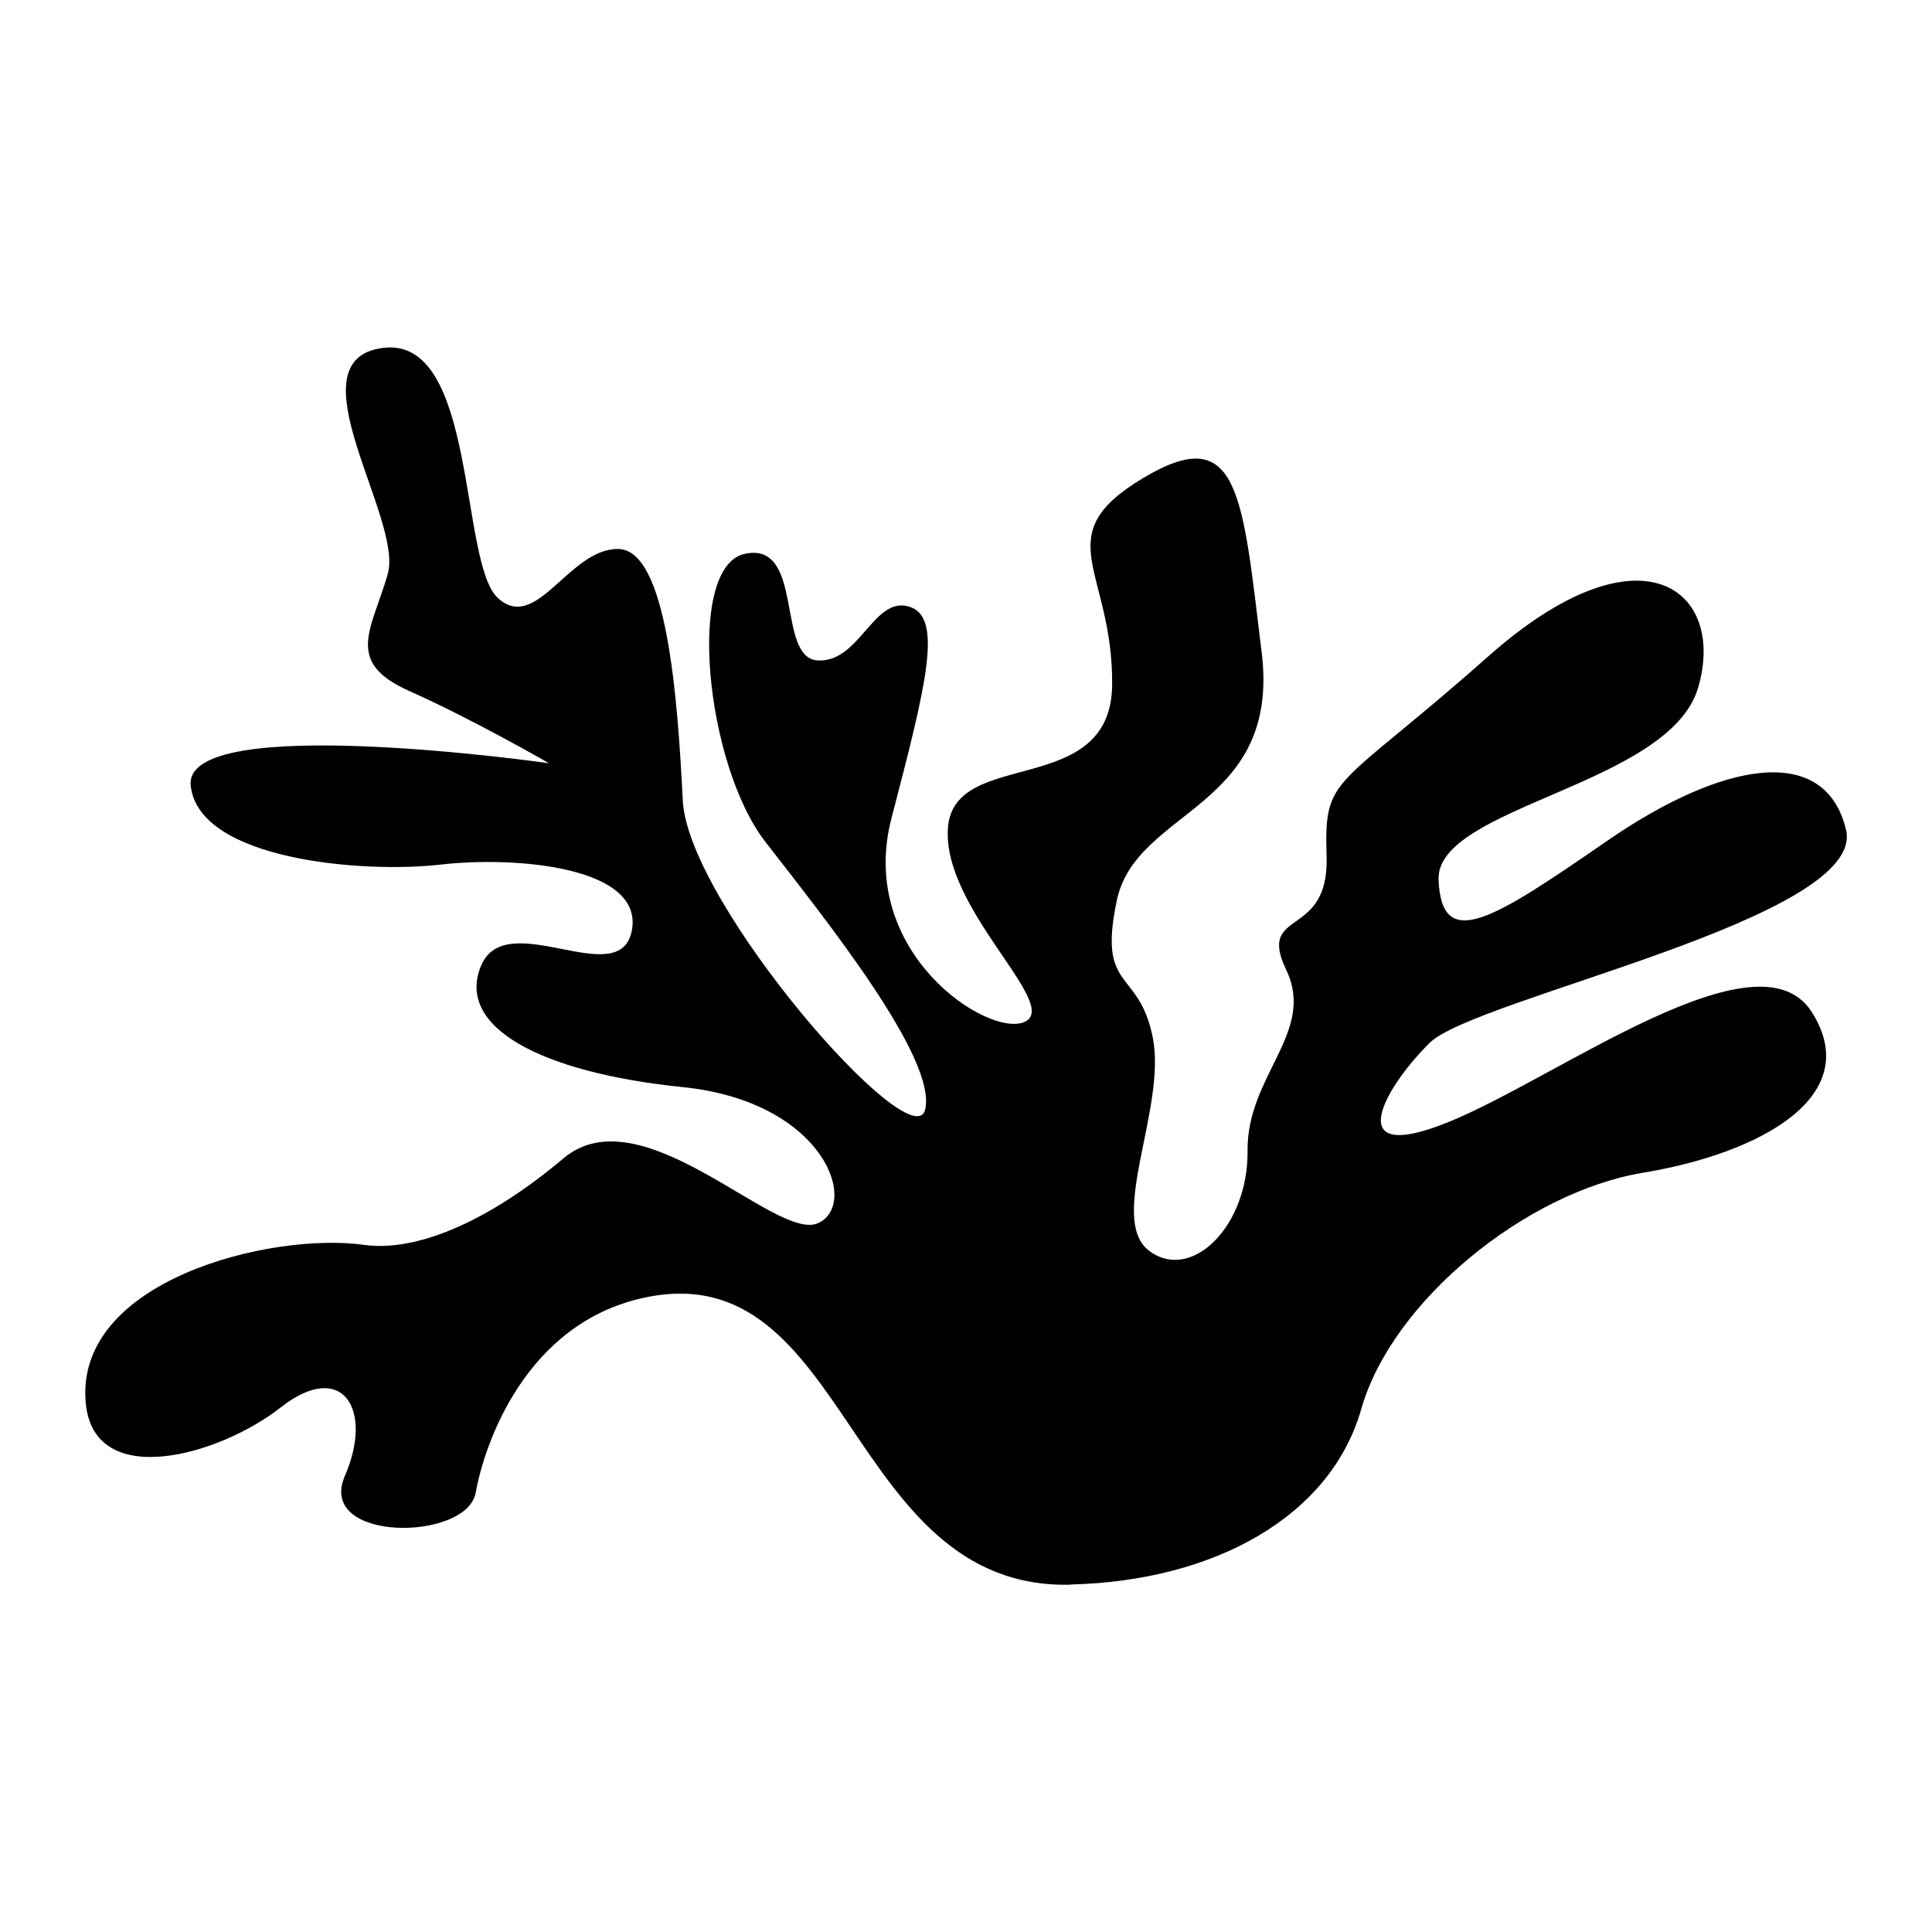 <?xml version="1.0" encoding="UTF-8"?>
<!-- Uploaded to: SVG Repo, www.svgrepo.com, Generator: SVG Repo Mixer Tools -->
<svg fill="#000000" width="800px" height="800px" version="1.1" viewBox="144 144 512 512" xmlns="http://www.w3.org/2000/svg">
 <path d="m427.74 563.91c37.922-0.922 68.875-17.91 77.023-46.539 8.148-28.625 43.742-57.48 74.695-62.59 30.953-5.125 58.871-20.238 44.68-42.578-14.191-22.34-67.004 17.215-96.098 29.082-29.082 11.863-17.215-9.07-5.125-20.949 12.105-11.863 115.88-33.039 110.3-56.422-5.594-23.383-33.281-17.805-63.301 2.918-30.016 20.707-43.863 29.777-44.68 10.352-0.816-19.422 61.078-25.016 68.754-50.844 7.68-25.832-14.887-44.453-55.605-8.375-40.719 36.062-43.516 30.953-42.82 53.051 0.695 22.113-18.605 13.496-10.699 30.016 7.906 16.52-10.473 27.93-10.246 47.941s-14.887 34.898-26.059 26.527c-11.168-8.375 4.656-37.922 0.938-56.543-3.719-18.605-14.66-11.863-9.539-36.305 5.125-24.441 43.516-24.199 38.391-65.855s-5.879-61.441-31.469-46.07c-25.605 15.355-7.922 24.199-8.148 54.684-0.227 30.484-41.883 16.52-43.516 37.922-1.633 21.418 29.777 46.734 20.48 51.402-9.309 4.672-44.785-18.137-35.43-53.957 9.355-35.836 13.785-53.52 4.473-56.074-9.309-2.555-13.027 15.008-24.078 14.312-11.047-0.695-3.387-31.527-19.195-28.266-15.824 3.25-10.52 55.848 5.352 76.328 15.871 20.48 45.602 57.48 42.352 70.977-3.266 13.496-62.832-54.457-64.223-81.906-1.391-27.465-4.188-66.668-17.215-66.668-13.027 0-21.523 22.34-31.77 13.027-10.246-9.309-5.473-69.344-30.363-66.32-24.895 3.023 5.352 45.254 1.164 59.93-4.188 14.66-11.637 23.262 5.594 30.953 17.215 7.68 37.121 19.195 37.121 19.195s-97.035-13.844-94.934 5.941c2.102 19.785 45.844 23.262 66.082 20.934 20.238-2.328 53.867 0.59 50.844 17.336-3.023 16.762-33.387-6.606-40.023 9.551s15.781 28.203 53.52 32.074c37.742 3.871 46.887 31.316 35.715 36.094-11.168 4.777-46.66-34.672-67.363-17.215-20.707 17.457-39.555 24.789-52.809 22.93-24.805-3.477-77.055 9.508-73.758 42.125 2.328 23.035 35.367 13.723 51.66 0.938 16.293-12.801 24.668 0.469 16.988 18.152s32.344 17.441 34.672 4.43c2.328-13.027 13.27-44.906 44.68-51.66 54.641-11.742 53.355 77.535 113.04 76.07z" fill-rule="evenodd"/>
</svg>